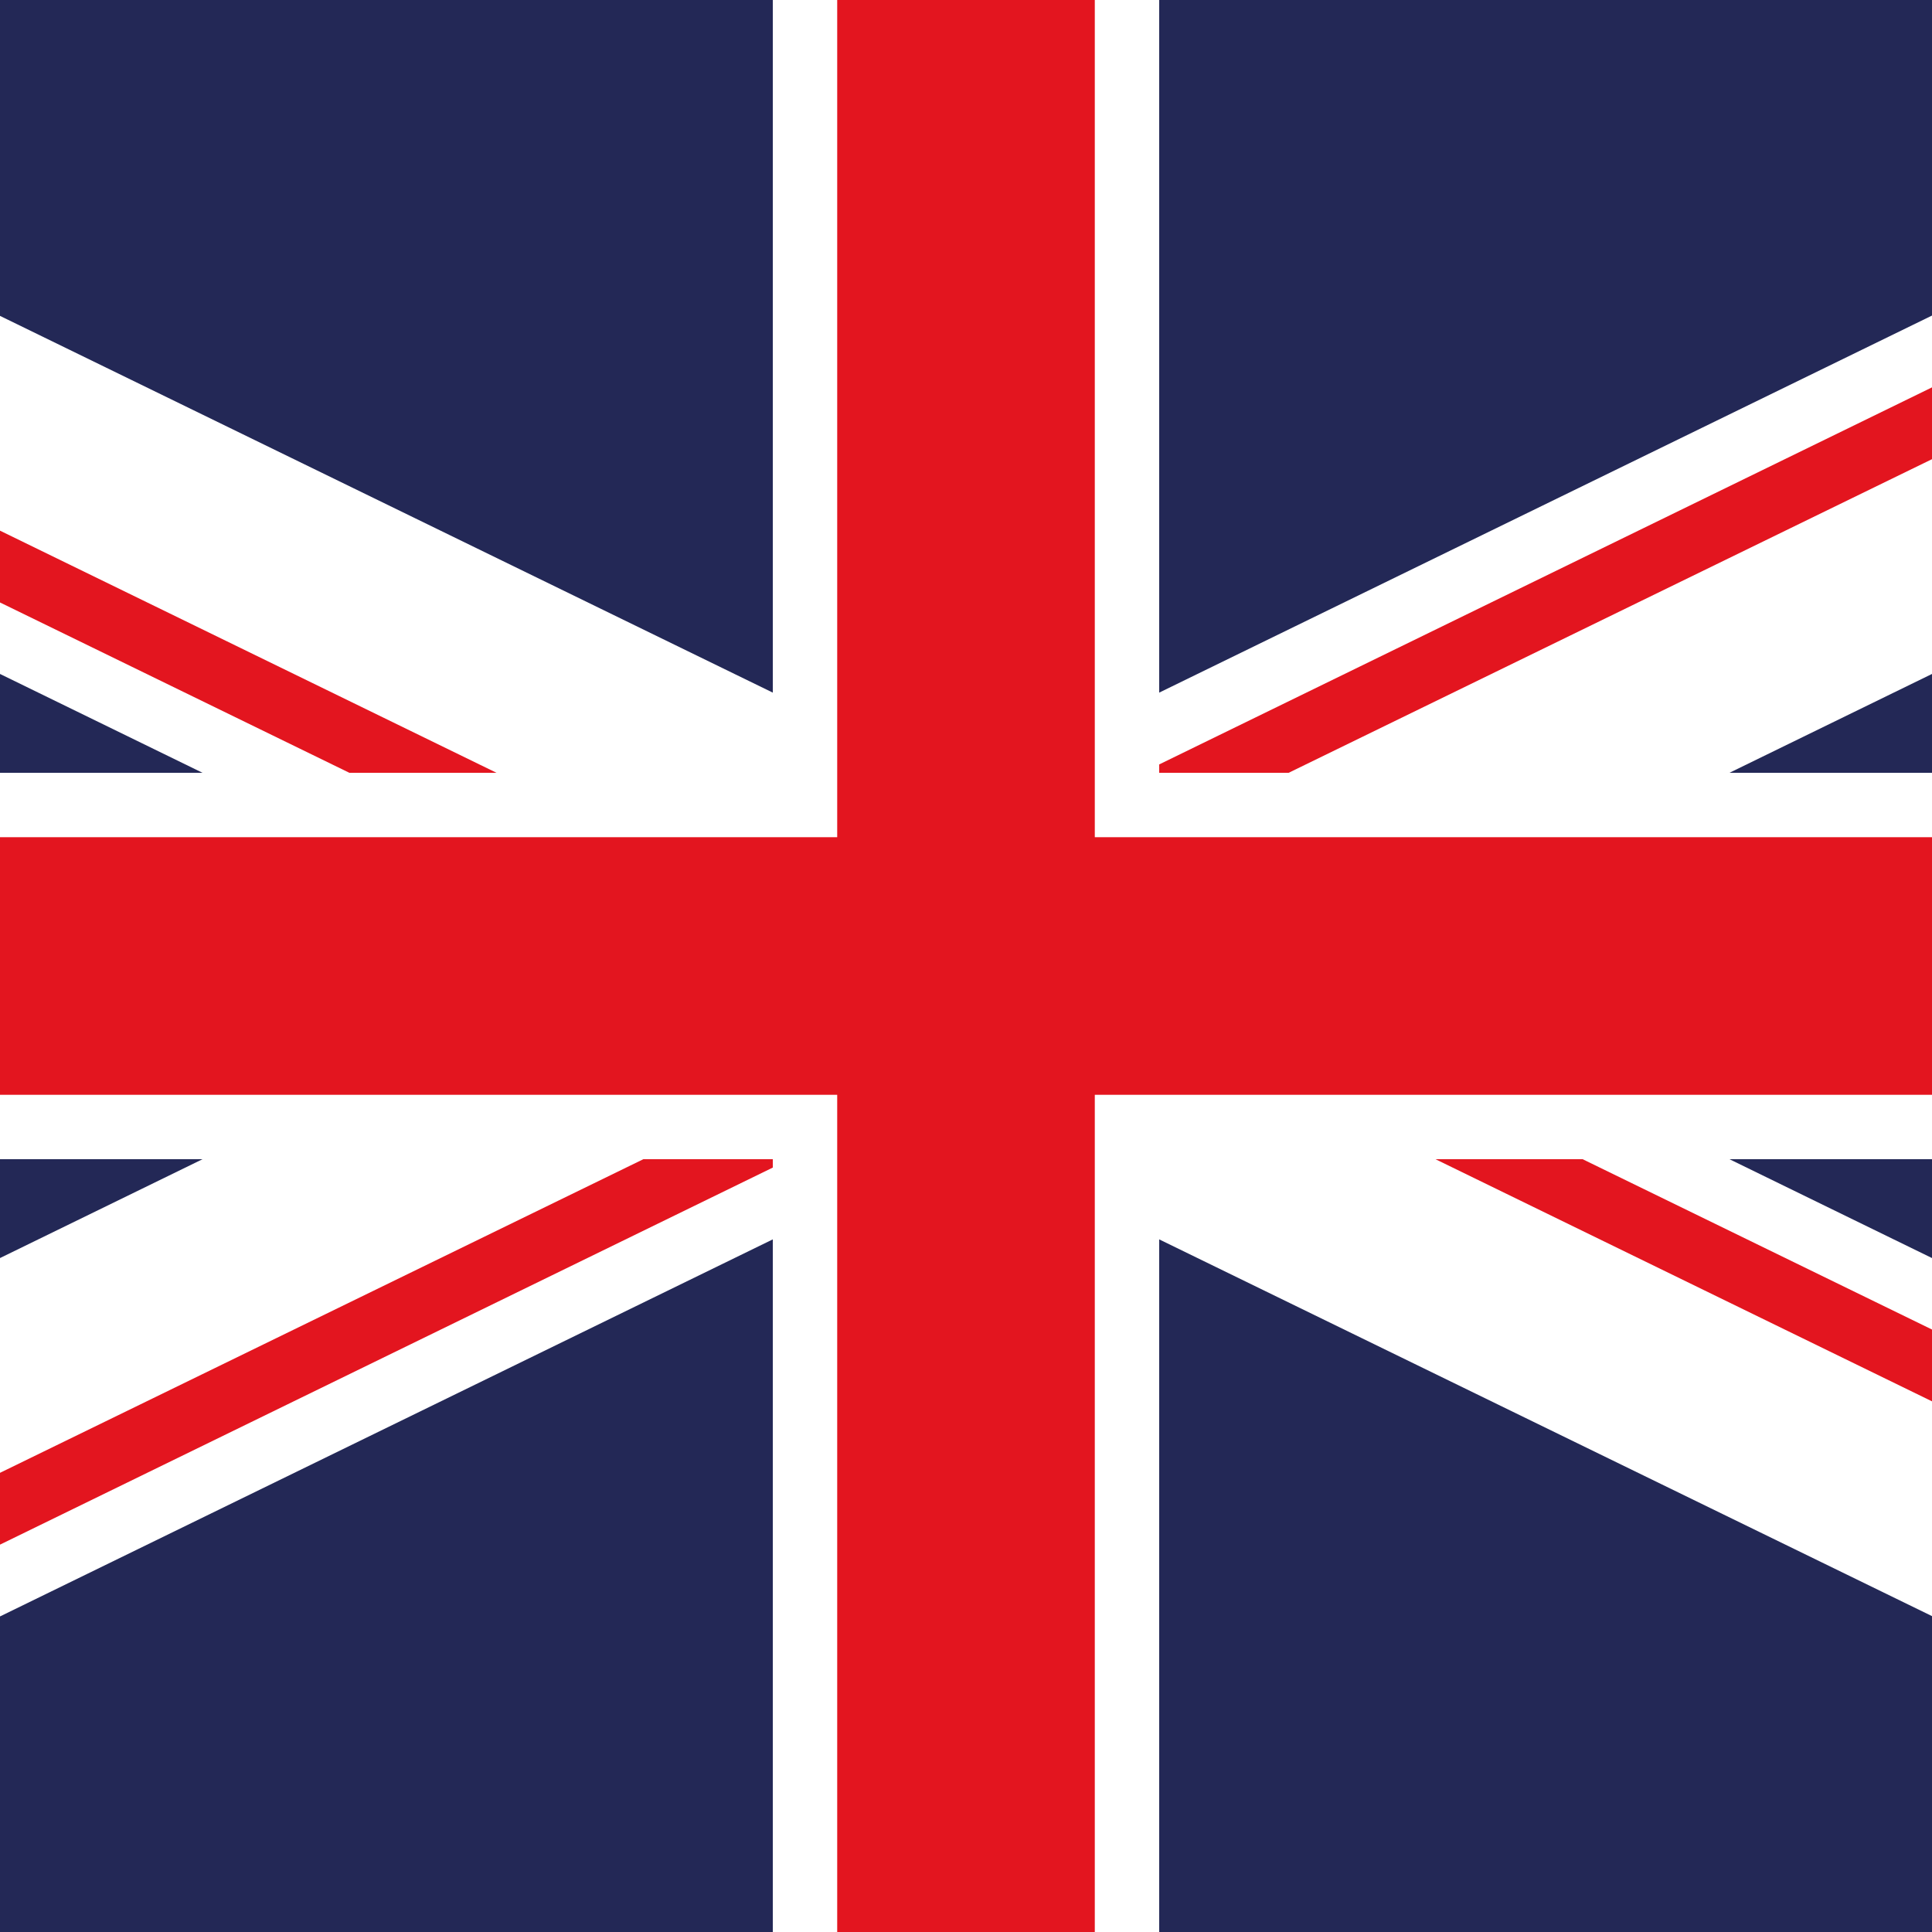 <?xml version="1.0" encoding="utf-8"?>
<!-- Generator: Adobe Illustrator 24.0.3, SVG Export Plug-In . SVG Version: 6.00 Build 0)  -->
<svg version="1.1" id="Calque_1" xmlns="http://www.w3.org/2000/svg" xmlns:xlink="http://www.w3.org/1999/xlink" x="0px" y="0px"
	 viewBox="0 0 60 60" style="enable-background:new 0 0 60 60;" xml:space="preserve">
<style type="text/css">
	.st0{fill:#FFFFFF;}
	.st1{fill:#253883;}
	.st2{fill:#E3151F;}
	.st3{fill:#0B994B;}
	.st4{fill:#E31720;}
	.st5{fill:#FFCD31;}
	.st6{fill:#232856;}
</style>
<g>
	<rect x="0" class="st6" width="60" height="60"/>
	<polygon class="st0" points="60,9.8 36,21.51 36,0 24,0 24,21.51 0,9.81 0,20.93 6.29,24 0,24 0,36 6.29,36 0,39.07 0,50.2 
		24,38.49 24,60 36,60 36,38.49 60,50.19 60,39.07 53.71,36 60,36 60,24 53.71,24 60,20.93 	"/>
	<path class="st2" d="M0,45.74v2.23l24-11.71V36h-4.02L0,45.74z M15.42,24L0,16.48v2.23L10.85,24H15.42z M44.58,36L60,43.52v-2.23
		L49.15,36H44.58z M34,0h-8v26H0v8h26v26h8V34h26v-8H34V0z M36,23.74V24h4.02L60,14.26v-2.23L36,23.74z"/>
</g>
</svg>
